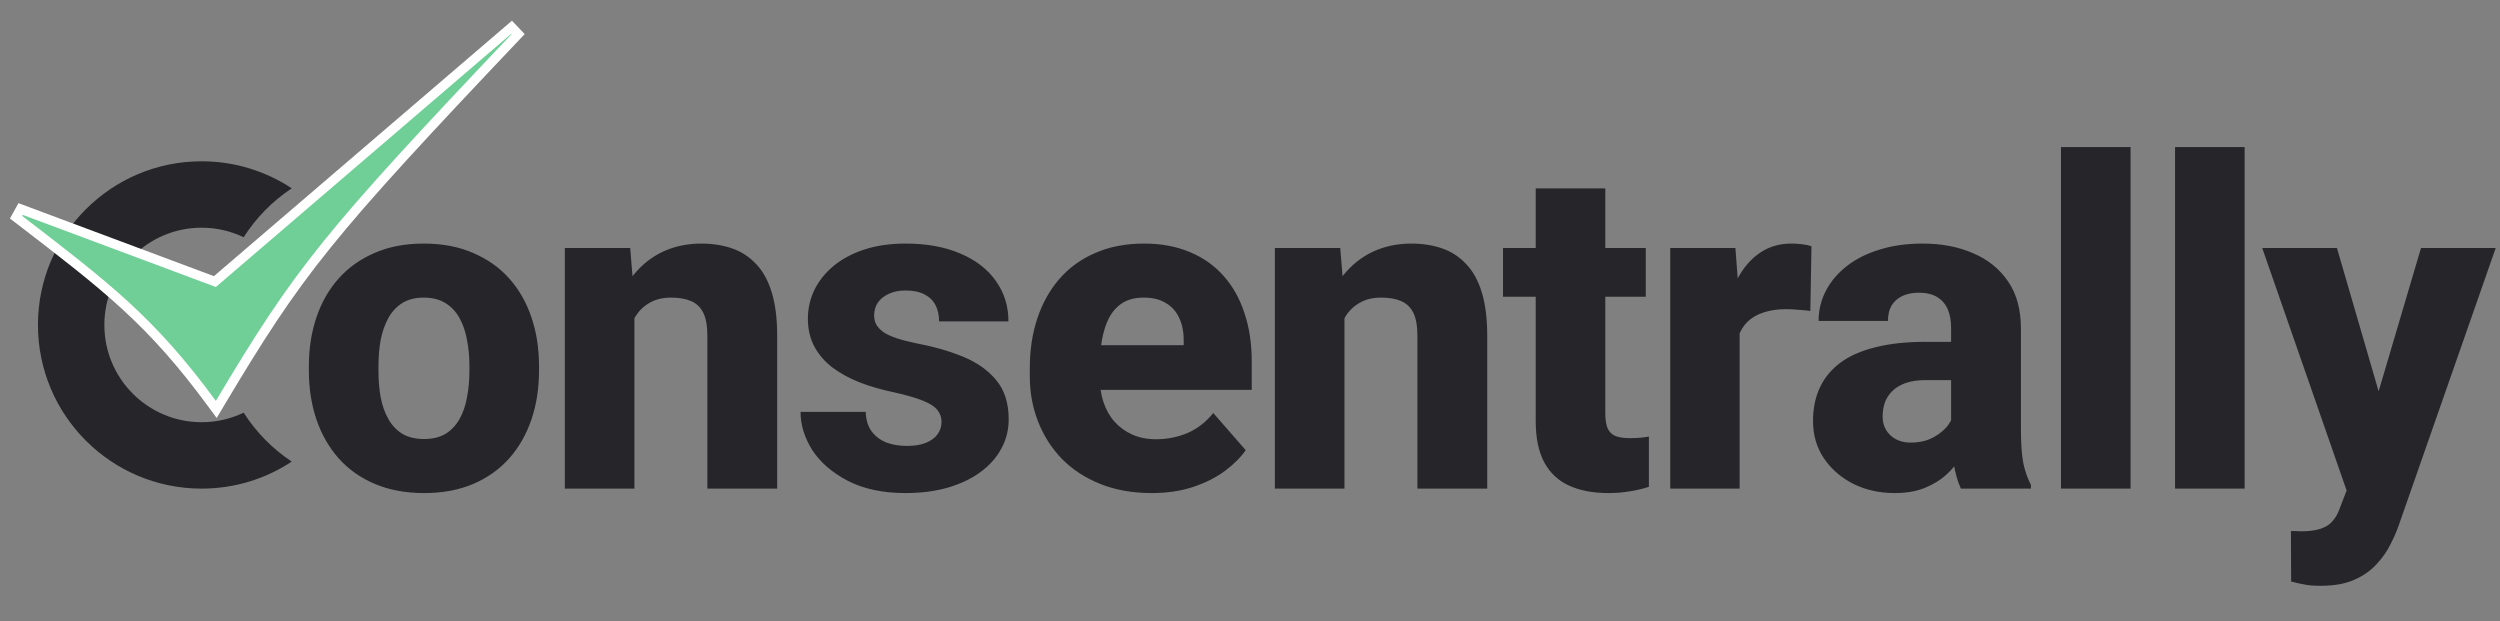 <svg width="527" height="131" viewBox="0 0 527 131" fill="none" xmlns="http://www.w3.org/2000/svg">
<rect x="0" y="0" width="527" height="131" fill="#808080" stroke="none"/>
<path d="M65.109 78.156V77.172C65.109 73.453 65.641 70.031 66.703 66.906C67.766 63.75 69.328 61.016 71.391 58.703C73.453 56.391 75.984 54.594 78.984 53.312C81.984 52 85.422 51.344 89.297 51.344C93.234 51.344 96.703 52 99.703 53.312C102.734 54.594 105.281 56.391 107.344 58.703C109.406 61.016 110.969 63.75 112.031 66.906C113.094 70.031 113.625 73.453 113.625 77.172V78.156C113.625 81.844 113.094 85.266 112.031 88.422C110.969 91.547 109.406 94.281 107.344 96.625C105.281 98.938 102.75 100.734 99.75 102.016C96.75 103.297 93.297 103.938 89.391 103.938C85.516 103.938 82.062 103.297 79.031 102.016C76 100.734 73.453 98.938 71.391 96.625C69.328 94.281 67.766 91.547 66.703 88.422C65.641 85.266 65.109 81.844 65.109 78.156ZM79.781 77.172V78.156C79.781 80.156 79.938 82.031 80.25 83.781C80.594 85.531 81.141 87.062 81.891 88.375C82.641 89.688 83.625 90.719 84.844 91.469C86.094 92.188 87.609 92.547 89.391 92.547C91.172 92.547 92.672 92.188 93.891 91.469C95.109 90.719 96.094 89.688 96.844 88.375C97.594 87.062 98.125 85.531 98.438 83.781C98.781 82.031 98.953 80.156 98.953 78.156V77.172C98.953 75.203 98.781 73.359 98.438 71.641C98.125 69.891 97.594 68.344 96.844 67C96.094 65.656 95.094 64.609 93.844 63.859C92.625 63.109 91.109 62.734 89.297 62.734C87.547 62.734 86.062 63.109 84.844 63.859C83.625 64.609 82.641 65.656 81.891 67C81.141 68.344 80.594 69.891 80.25 71.641C79.938 73.359 79.781 75.203 79.781 77.172ZM133.736 63.109V103H119.064V52.281H132.846L133.736 63.109ZM131.814 75.859L128.158 75.953C128.158 72.141 128.627 68.719 129.564 65.688C130.502 62.656 131.83 60.078 133.549 57.953C135.299 55.797 137.377 54.156 139.783 53.031C142.221 51.906 144.908 51.344 147.846 51.344C150.221 51.344 152.393 51.688 154.361 52.375C156.33 53.062 158.018 54.172 159.424 55.703C160.861 57.203 161.955 59.203 162.705 61.703C163.455 64.172 163.83 67.219 163.83 70.844V103H149.111V70.797C149.111 68.672 148.814 67.031 148.221 65.875C147.627 64.719 146.752 63.906 145.596 63.438C144.471 62.969 143.096 62.734 141.471 62.734C139.752 62.734 138.283 63.078 137.064 63.766C135.846 64.422 134.846 65.344 134.064 66.531C133.283 67.719 132.705 69.109 132.33 70.703C131.986 72.297 131.814 74.016 131.814 75.859ZM198.473 88.891C198.473 87.953 198.176 87.125 197.582 86.406C197.019 85.688 195.988 85.031 194.488 84.438C193.019 83.844 190.941 83.25 188.254 82.656C185.723 82.125 183.363 81.438 181.176 80.594C178.988 79.719 177.082 78.672 175.457 77.453C173.832 76.203 172.566 74.734 171.66 73.047C170.754 71.328 170.301 69.375 170.301 67.188C170.301 65.062 170.754 63.047 171.66 61.141C172.598 59.234 173.941 57.547 175.691 56.078C177.473 54.609 179.629 53.453 182.16 52.609C184.723 51.766 187.629 51.344 190.879 51.344C195.348 51.344 199.207 52.047 202.457 53.453C205.707 54.828 208.207 56.766 209.957 59.266C211.707 61.734 212.582 64.562 212.582 67.75H197.957C197.957 66.438 197.707 65.297 197.207 64.328C196.707 63.359 195.941 62.609 194.91 62.078C193.879 61.516 192.519 61.234 190.832 61.234C189.519 61.234 188.363 61.469 187.363 61.938C186.394 62.375 185.629 62.984 185.066 63.766C184.535 64.547 184.269 65.453 184.269 66.484C184.269 67.203 184.426 67.859 184.738 68.453C185.082 69.016 185.598 69.547 186.285 70.047C187.004 70.516 187.926 70.938 189.051 71.312C190.207 71.688 191.613 72.047 193.269 72.391C196.801 73.047 200.019 73.969 202.926 75.156C205.863 76.344 208.207 77.984 209.957 80.078C211.738 82.172 212.629 84.938 212.629 88.375C212.629 90.625 212.113 92.688 211.082 94.562C210.082 96.438 208.629 98.078 206.723 99.484C204.816 100.891 202.535 101.984 199.879 102.766C197.223 103.547 194.223 103.938 190.879 103.938C186.098 103.938 182.051 103.078 178.738 101.359C175.426 99.641 172.926 97.484 171.238 94.891C169.582 92.266 168.754 89.578 168.754 86.828H182.488C182.551 88.516 182.973 89.891 183.754 90.953C184.566 92.016 185.613 92.797 186.894 93.297C188.176 93.766 189.613 94 191.207 94C192.801 94 194.129 93.781 195.191 93.344C196.254 92.906 197.066 92.312 197.629 91.562C198.191 90.781 198.473 89.891 198.473 88.891ZM242.771 103.938C238.74 103.938 235.131 103.297 231.943 102.016C228.756 100.734 226.053 98.969 223.834 96.719C221.646 94.438 219.974 91.812 218.818 88.844C217.662 85.875 217.084 82.703 217.084 79.328V77.547C217.084 73.766 217.615 70.281 218.678 67.094C219.74 63.906 221.287 61.141 223.318 58.797C225.381 56.422 227.912 54.594 230.912 53.312C233.912 52 237.334 51.344 241.178 51.344C244.771 51.344 247.974 51.938 250.787 53.125C253.599 54.281 255.974 55.953 257.912 58.141C259.849 60.297 261.318 62.906 262.318 65.969C263.349 69 263.865 72.406 263.865 76.188V82.188H222.99V72.766H249.521V71.641C249.521 69.859 249.193 68.297 248.537 66.953C247.912 65.609 246.974 64.578 245.724 63.859C244.506 63.109 242.959 62.734 241.084 62.734C239.303 62.734 237.818 63.109 236.631 63.859C235.443 64.609 234.49 65.672 233.771 67.047C233.084 68.391 232.584 69.969 232.271 71.781C231.959 73.562 231.803 75.484 231.803 77.547V79.328C231.803 81.297 232.068 83.094 232.599 84.719C233.131 86.344 233.912 87.734 234.943 88.891C235.974 90.047 237.224 90.953 238.693 91.609C240.162 92.266 241.834 92.594 243.709 92.594C246.021 92.594 248.224 92.156 250.318 91.281C252.412 90.375 254.224 88.969 255.756 87.062L262.599 94.891C261.568 96.391 260.115 97.844 258.24 99.25C256.396 100.625 254.178 101.75 251.584 102.625C248.99 103.5 246.053 103.938 242.771 103.938ZM283.414 63.109V103H268.742V52.281H282.523L283.414 63.109ZM281.492 75.859L277.836 75.953C277.836 72.141 278.304 68.719 279.242 65.688C280.179 62.656 281.508 60.078 283.226 57.953C284.976 55.797 287.054 54.156 289.461 53.031C291.898 51.906 294.586 51.344 297.523 51.344C299.898 51.344 302.07 51.688 304.039 52.375C306.008 53.062 307.695 54.172 309.101 55.703C310.539 57.203 311.633 59.203 312.383 61.703C313.133 64.172 313.508 67.219 313.508 70.844V103H298.789V70.797C298.789 68.672 298.492 67.031 297.898 65.875C297.304 64.719 296.429 63.906 295.273 63.438C294.148 62.969 292.773 62.734 291.148 62.734C289.429 62.734 287.961 63.078 286.742 63.766C285.523 64.422 284.523 65.344 283.742 66.531C282.961 67.719 282.383 69.109 282.008 70.703C281.664 72.297 281.492 74.016 281.492 75.859ZM346.931 52.281V62.547H316.837V52.281H346.931ZM323.728 39.719H338.4V87.109C338.4 88.516 338.572 89.594 338.916 90.344C339.259 91.094 339.822 91.625 340.603 91.938C341.384 92.219 342.384 92.359 343.603 92.359C344.478 92.359 345.228 92.328 345.853 92.266C346.478 92.203 347.056 92.125 347.587 92.031V102.625C346.337 103.031 345.009 103.344 343.603 103.562C342.197 103.812 340.666 103.938 339.009 103.938C335.853 103.938 333.119 103.422 330.806 102.391C328.525 101.359 326.775 99.734 325.556 97.516C324.337 95.266 323.728 92.344 323.728 88.75V39.719ZM366.714 64.094V103H352.089V52.281H365.824L366.714 64.094ZM381.855 51.906L381.621 65.547C380.996 65.453 380.183 65.375 379.183 65.312C378.183 65.219 377.324 65.172 376.605 65.172C374.73 65.172 373.105 65.406 371.73 65.875C370.386 66.312 369.261 66.969 368.355 67.844C367.48 68.719 366.824 69.812 366.386 71.125C365.949 72.406 365.73 73.891 365.73 75.578L362.964 74.219C362.964 70.875 363.293 67.812 363.949 65.031C364.605 62.25 365.558 59.844 366.808 57.812C368.058 55.75 369.589 54.156 371.402 53.031C373.214 51.906 375.277 51.344 377.589 51.344C378.339 51.344 379.105 51.391 379.886 51.484C380.668 51.578 381.324 51.719 381.855 51.906ZM411.294 90.906V69.156C411.294 67.625 411.06 66.312 410.591 65.219C410.122 64.125 409.388 63.266 408.388 62.641C407.388 62.016 406.091 61.703 404.497 61.703C403.154 61.703 401.982 61.938 400.982 62.406C400.013 62.875 399.263 63.547 398.732 64.422C398.232 65.297 397.982 66.375 397.982 67.656H383.357C383.357 65.375 383.872 63.25 384.904 61.281C385.935 59.312 387.404 57.578 389.31 56.078C391.247 54.578 393.56 53.422 396.247 52.609C398.935 51.766 401.951 51.344 405.294 51.344C409.263 51.344 412.794 52.016 415.888 53.359C419.013 54.672 421.482 56.656 423.294 59.312C425.107 61.938 426.013 65.25 426.013 69.25V90.484C426.013 93.547 426.185 95.953 426.529 97.703C426.904 99.422 427.435 100.922 428.122 102.203V103H413.357C412.669 101.531 412.154 99.719 411.81 97.562C411.466 95.375 411.294 93.156 411.294 90.906ZM413.122 72.062L413.216 80.125H405.951C404.326 80.125 402.919 80.328 401.732 80.734C400.576 81.141 399.638 81.703 398.919 82.422C398.201 83.109 397.669 83.922 397.326 84.859C397.013 85.766 396.857 86.766 396.857 87.859C396.857 88.891 397.107 89.828 397.607 90.672C398.107 91.484 398.794 92.125 399.669 92.594C400.544 93.062 401.56 93.297 402.716 93.297C404.622 93.297 406.247 92.922 407.591 92.172C408.966 91.422 410.029 90.516 410.779 89.453C411.529 88.359 411.904 87.344 411.904 86.406L415.419 92.5C414.857 93.75 414.169 95.047 413.357 96.391C412.544 97.703 411.513 98.938 410.263 100.094C409.013 101.219 407.497 102.141 405.716 102.859C403.966 103.578 401.857 103.938 399.388 103.938C396.201 103.938 393.31 103.297 390.716 102.016C388.122 100.703 386.044 98.906 384.482 96.625C382.951 94.344 382.185 91.719 382.185 88.75C382.185 86.094 382.669 83.734 383.638 81.672C384.607 79.609 386.06 77.859 387.997 76.422C389.966 74.984 392.435 73.906 395.404 73.188C398.372 72.438 401.841 72.062 405.81 72.062H413.122ZM449.124 31V103H434.453V31H449.124ZM473.173 31V103H458.501V31H473.173ZM497.081 97.141L510.347 52.281H526.097L505.706 110.594C505.269 111.875 504.675 113.25 503.925 114.719C503.206 116.188 502.222 117.594 500.972 118.938C499.753 120.281 498.191 121.375 496.284 122.219C494.378 123.062 492.034 123.484 489.253 123.484C487.847 123.484 486.753 123.406 485.972 123.25C485.222 123.125 484.222 122.906 482.972 122.594L482.925 111.953C483.331 111.953 483.691 111.953 484.003 111.953C484.347 111.984 484.691 112 485.034 112C486.784 112 488.191 111.812 489.253 111.438C490.347 111.062 491.191 110.5 491.784 109.75C492.409 109.031 492.909 108.109 493.284 106.984L497.081 97.141ZM492.628 52.281L503.128 88.375L504.909 103.891L495.019 104.406L476.878 52.281H492.628Z" fill="#26262A"/>
<path fill-rule="evenodd" clip-rule="evenodd" d="M51.367 86.988C48.684 88.278 45.676 89 42.5 89C31.178 89 22 79.822 22 68.5C22 57.178 31.178 48 42.5 48C45.676 48 48.684 48.722 51.367 50.012C53.981 45.902 57.44 42.383 61.5 39.699C56.051 36.097 49.52 34 42.5 34C23.446 34 8 49.446 8 68.5C8 87.554 23.446 103 42.5 103C49.52 103 56.051 100.903 61.5 97.301C57.44 94.618 53.981 91.098 51.367 86.988Z" fill="#26262A"/>
<path d="M45.297 59.357L4.35 44.063L3.391 45.793L3.524 45.895C22.762 60.659 31.846 67.63 44.694 85.093L45.587 86.305L46.359 85.013C63.071 57.025 68.848 49.748 109.225 7.188L107.849 5.741L45.297 59.357Z" fill="#6FCF97" stroke="white" stroke-width="2"/>
</svg>
